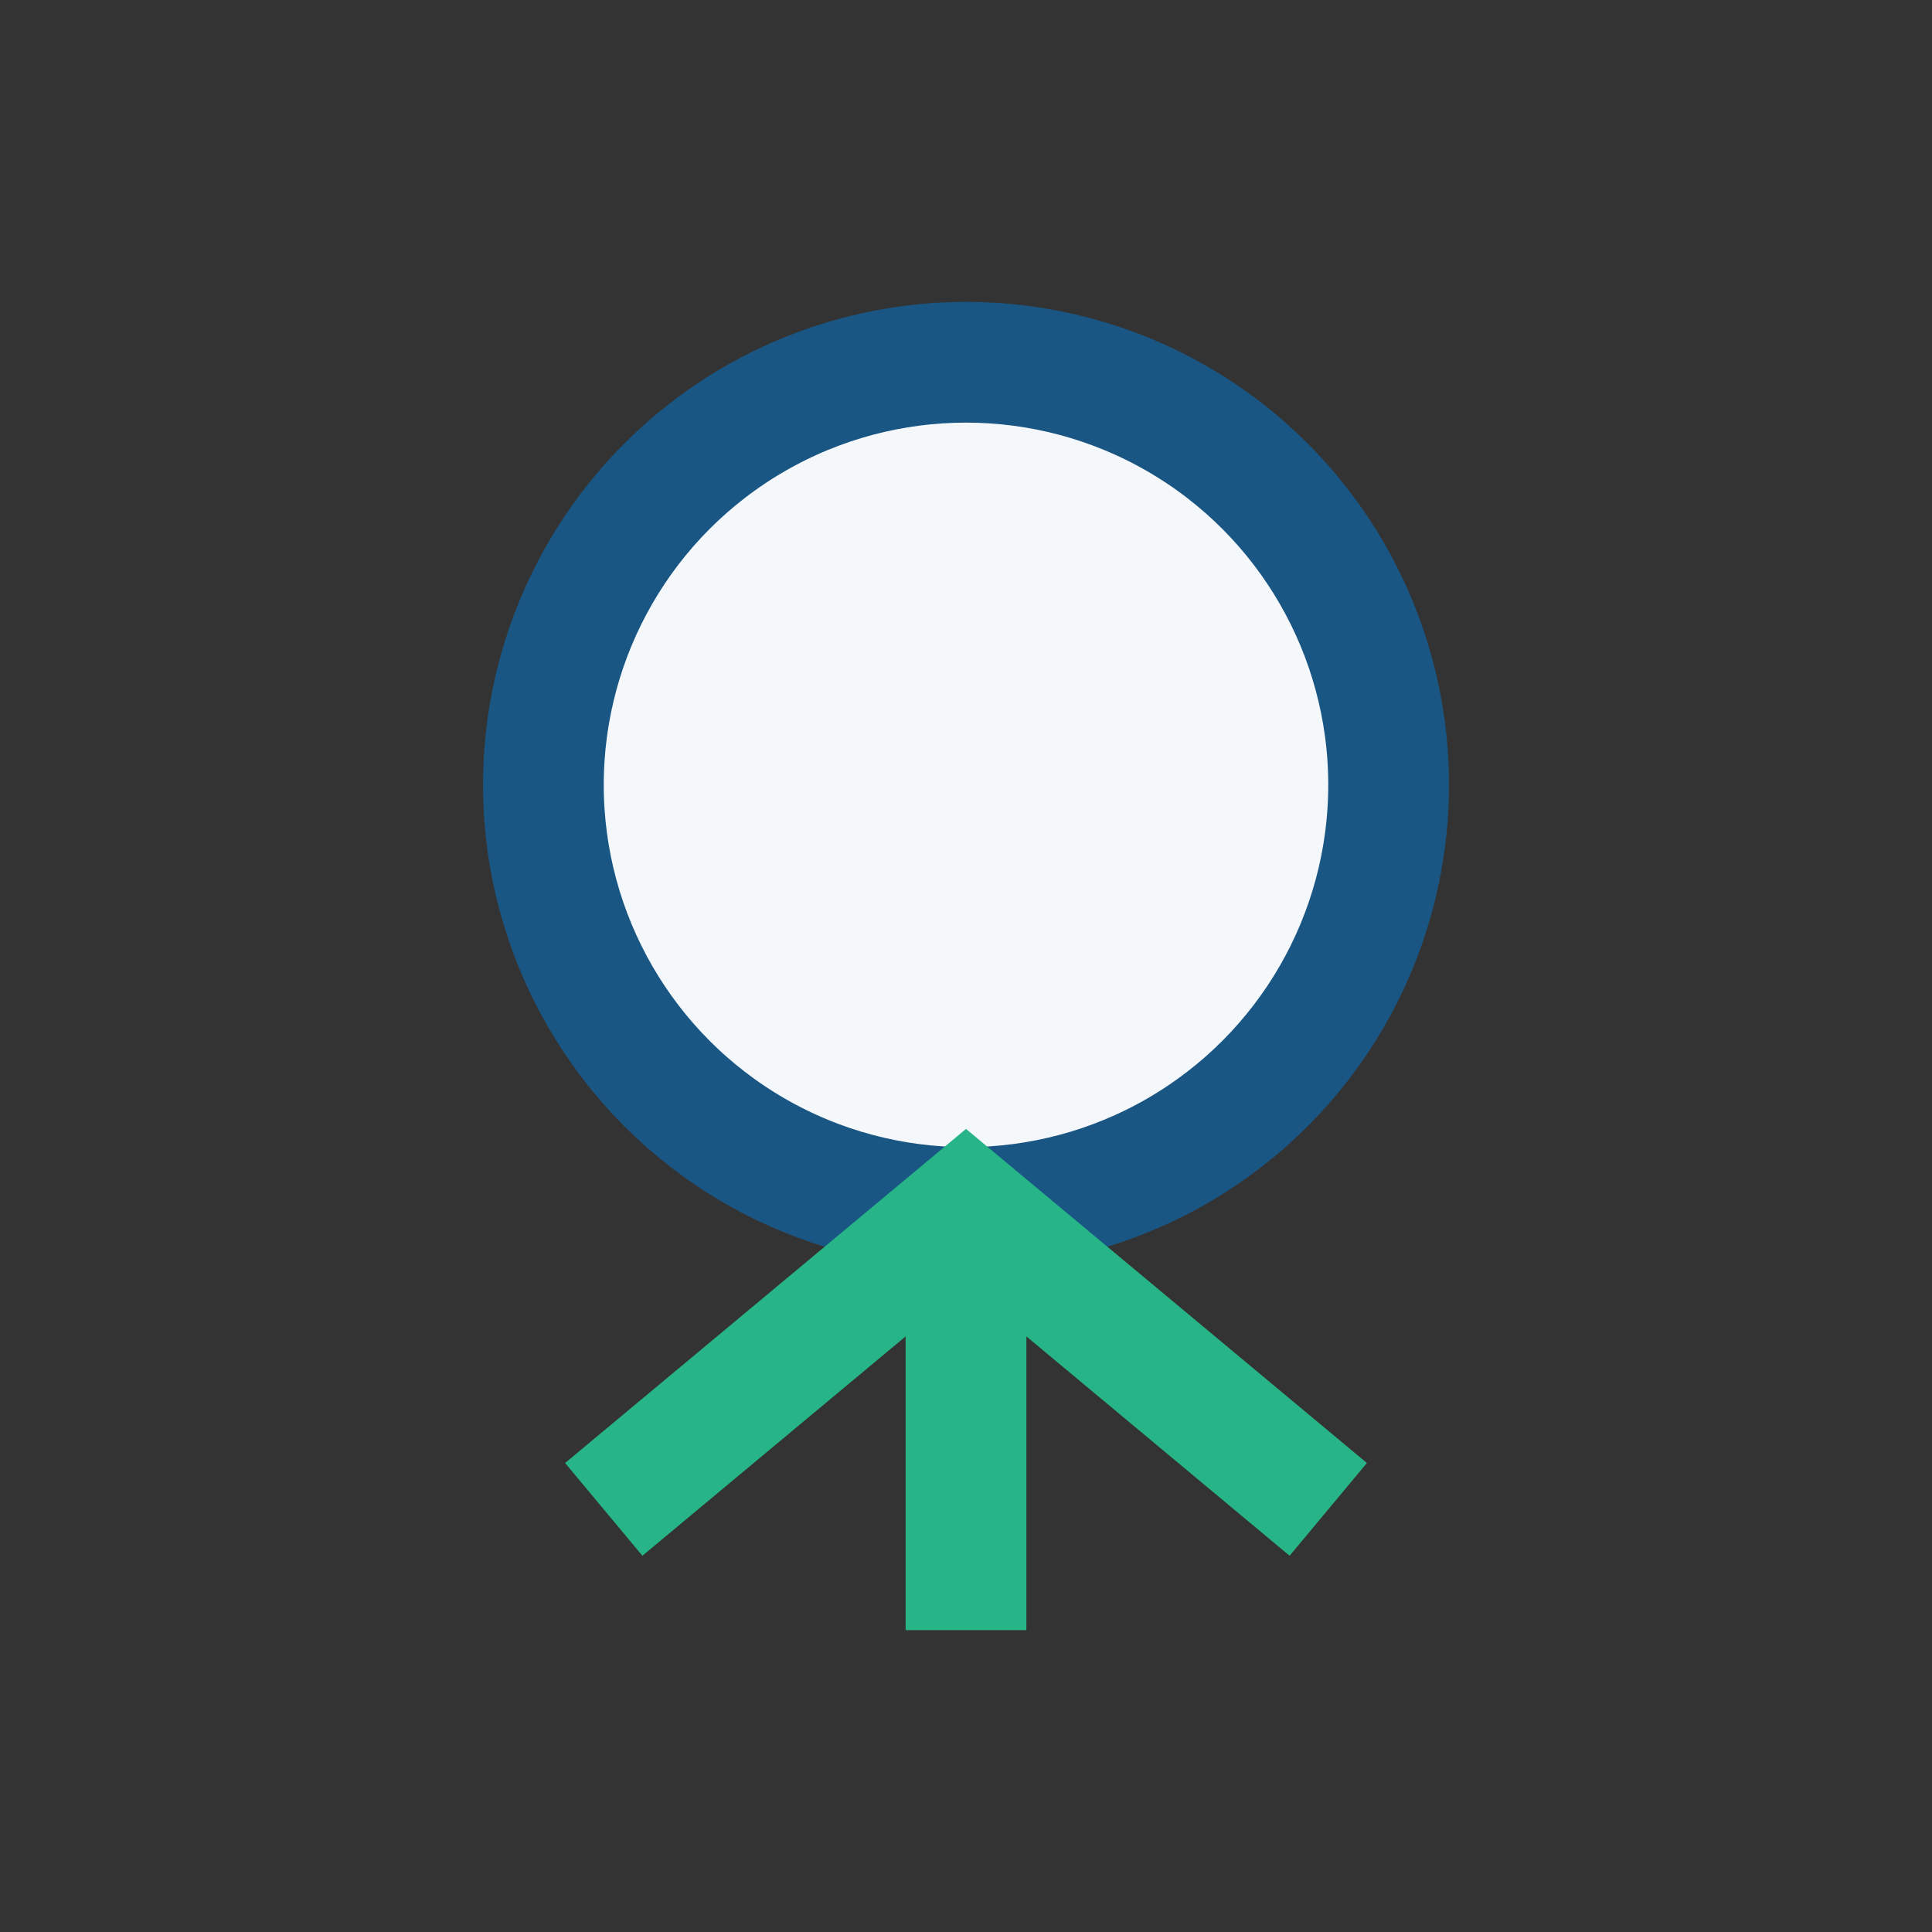 <?xml version="1.0" encoding="UTF-8"?>
<svg xmlns="http://www.w3.org/2000/svg" width="32" height="32" viewBox="0 0 32 32"><rect x="0" y="0" width="32" height="32" fill="#333333" stroke="none"/><circle cx="16" cy="13" r="7" fill="#F5F8FB" stroke="#195684" stroke-width="2"/><path d="M16 20v7M10 25l6-5 6 5" fill="none" stroke="#27B487" stroke-width="2"/></svg>